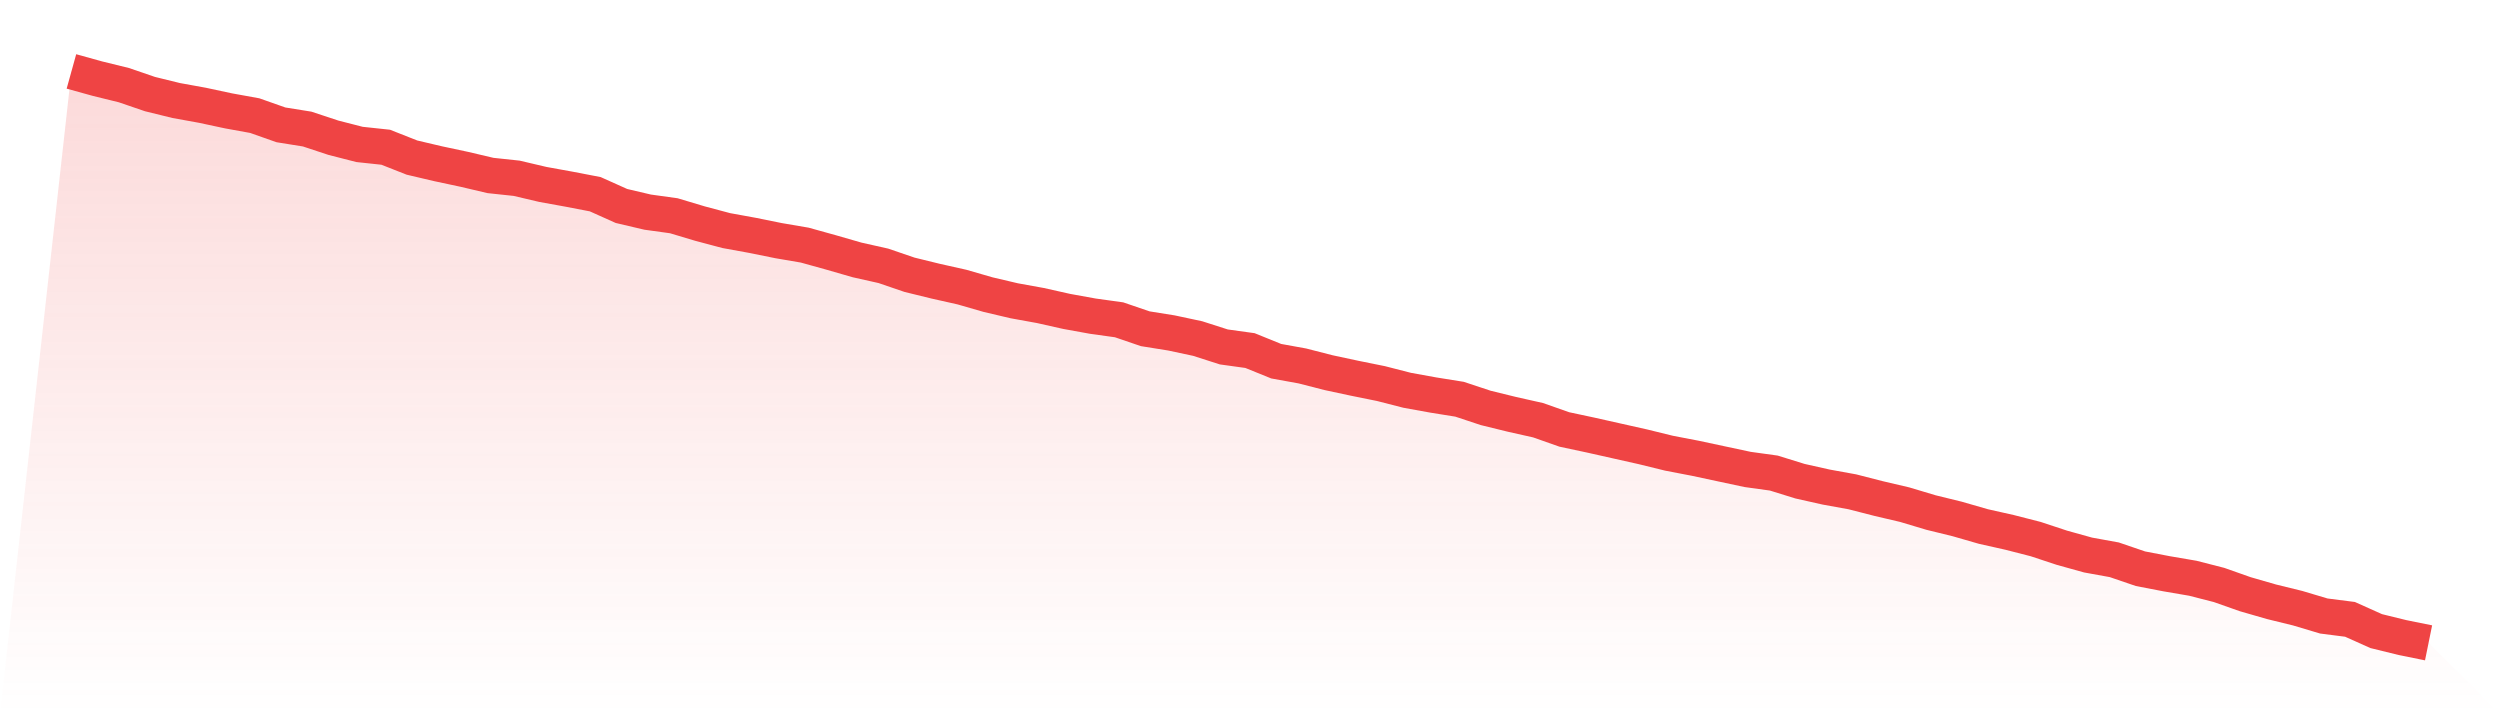 <svg viewBox="0 0 140 40" xmlns="http://www.w3.org/2000/svg">
<defs>
<linearGradient id="gradient" x1="0" x2="0" y1="0" y2="1">
<stop offset="0%" stop-color="#ef4444" stop-opacity="0.2"/>
<stop offset="100%" stop-color="#ef4444" stop-opacity="0"/>
</linearGradient>
</defs>
<path d="M4,4 L4,4 L5.467,4.407 L6.933,4.767 L8.4,5.269 L9.867,5.629 L11.333,5.895 L12.8,6.209 L14.267,6.475 L15.733,6.992 L17.2,7.227 L18.667,7.712 L20.133,8.088 L21.6,8.245 L23.067,8.824 L24.533,9.169 L26,9.482 L27.467,9.827 L28.933,9.983 L30.4,10.328 L31.867,10.594 L33.333,10.876 L34.8,11.534 L36.267,11.879 L37.733,12.082 L39.2,12.521 L40.667,12.912 L42.133,13.179 L43.6,13.476 L45.067,13.727 L46.533,14.134 L48,14.557 L49.467,14.886 L50.933,15.387 L52.4,15.747 L53.867,16.076 L55.333,16.499 L56.8,16.844 L58.267,17.11 L59.733,17.439 L61.2,17.705 L62.667,17.909 L64.133,18.41 L65.6,18.645 L67.067,18.958 L68.533,19.428 L70,19.632 L71.467,20.227 L72.933,20.493 L74.4,20.869 L75.867,21.183 L77.333,21.48 L78.8,21.856 L80.267,22.122 L81.733,22.357 L83.2,22.843 L84.667,23.203 L86.133,23.532 L87.6,24.049 L89.067,24.362 L90.533,24.691 L92,25.02 L93.467,25.38 L94.933,25.662 L96.4,25.976 L97.867,26.289 L99.333,26.492 L100.8,26.947 L102.267,27.276 L103.733,27.542 L105.2,27.918 L106.667,28.262 L108.133,28.701 L109.6,29.061 L111.067,29.484 L112.533,29.813 L114,30.189 L115.467,30.674 L116.933,31.082 L118.4,31.348 L119.867,31.849 L121.333,32.131 L122.8,32.382 L124.267,32.758 L125.733,33.275 L127.2,33.698 L128.667,34.058 L130.133,34.496 L131.6,34.684 L133.067,35.342 L134.533,35.702 L136,36 L140,40 L0,40 z" fill="url(#gradient)"/>
<path d="M4,4 L4,4 L5.467,4.407 L6.933,4.767 L8.4,5.269 L9.867,5.629 L11.333,5.895 L12.8,6.209 L14.267,6.475 L15.733,6.992 L17.2,7.227 L18.667,7.712 L20.133,8.088 L21.6,8.245 L23.067,8.824 L24.533,9.169 L26,9.482 L27.467,9.827 L28.933,9.983 L30.4,10.328 L31.867,10.594 L33.333,10.876 L34.8,11.534 L36.267,11.879 L37.733,12.082 L39.2,12.521 L40.667,12.912 L42.133,13.179 L43.6,13.476 L45.067,13.727 L46.533,14.134 L48,14.557 L49.467,14.886 L50.933,15.387 L52.4,15.747 L53.867,16.076 L55.333,16.499 L56.8,16.844 L58.267,17.11 L59.733,17.439 L61.2,17.705 L62.667,17.909 L64.133,18.41 L65.6,18.645 L67.067,18.958 L68.533,19.428 L70,19.632 L71.467,20.227 L72.933,20.493 L74.4,20.869 L75.867,21.183 L77.333,21.48 L78.8,21.856 L80.267,22.122 L81.733,22.357 L83.2,22.843 L84.667,23.203 L86.133,23.532 L87.6,24.049 L89.067,24.362 L90.533,24.691 L92,25.02 L93.467,25.38 L94.933,25.662 L96.4,25.976 L97.867,26.289 L99.333,26.492 L100.8,26.947 L102.267,27.276 L103.733,27.542 L105.2,27.918 L106.667,28.262 L108.133,28.701 L109.6,29.061 L111.067,29.484 L112.533,29.813 L114,30.189 L115.467,30.674 L116.933,31.082 L118.4,31.348 L119.867,31.849 L121.333,32.131 L122.8,32.382 L124.267,32.758 L125.733,33.275 L127.2,33.698 L128.667,34.058 L130.133,34.496 L131.6,34.684 L133.067,35.342 L134.533,35.702 L136,36" fill="none" stroke="#ef4444" stroke-width="2"/>
</svg>